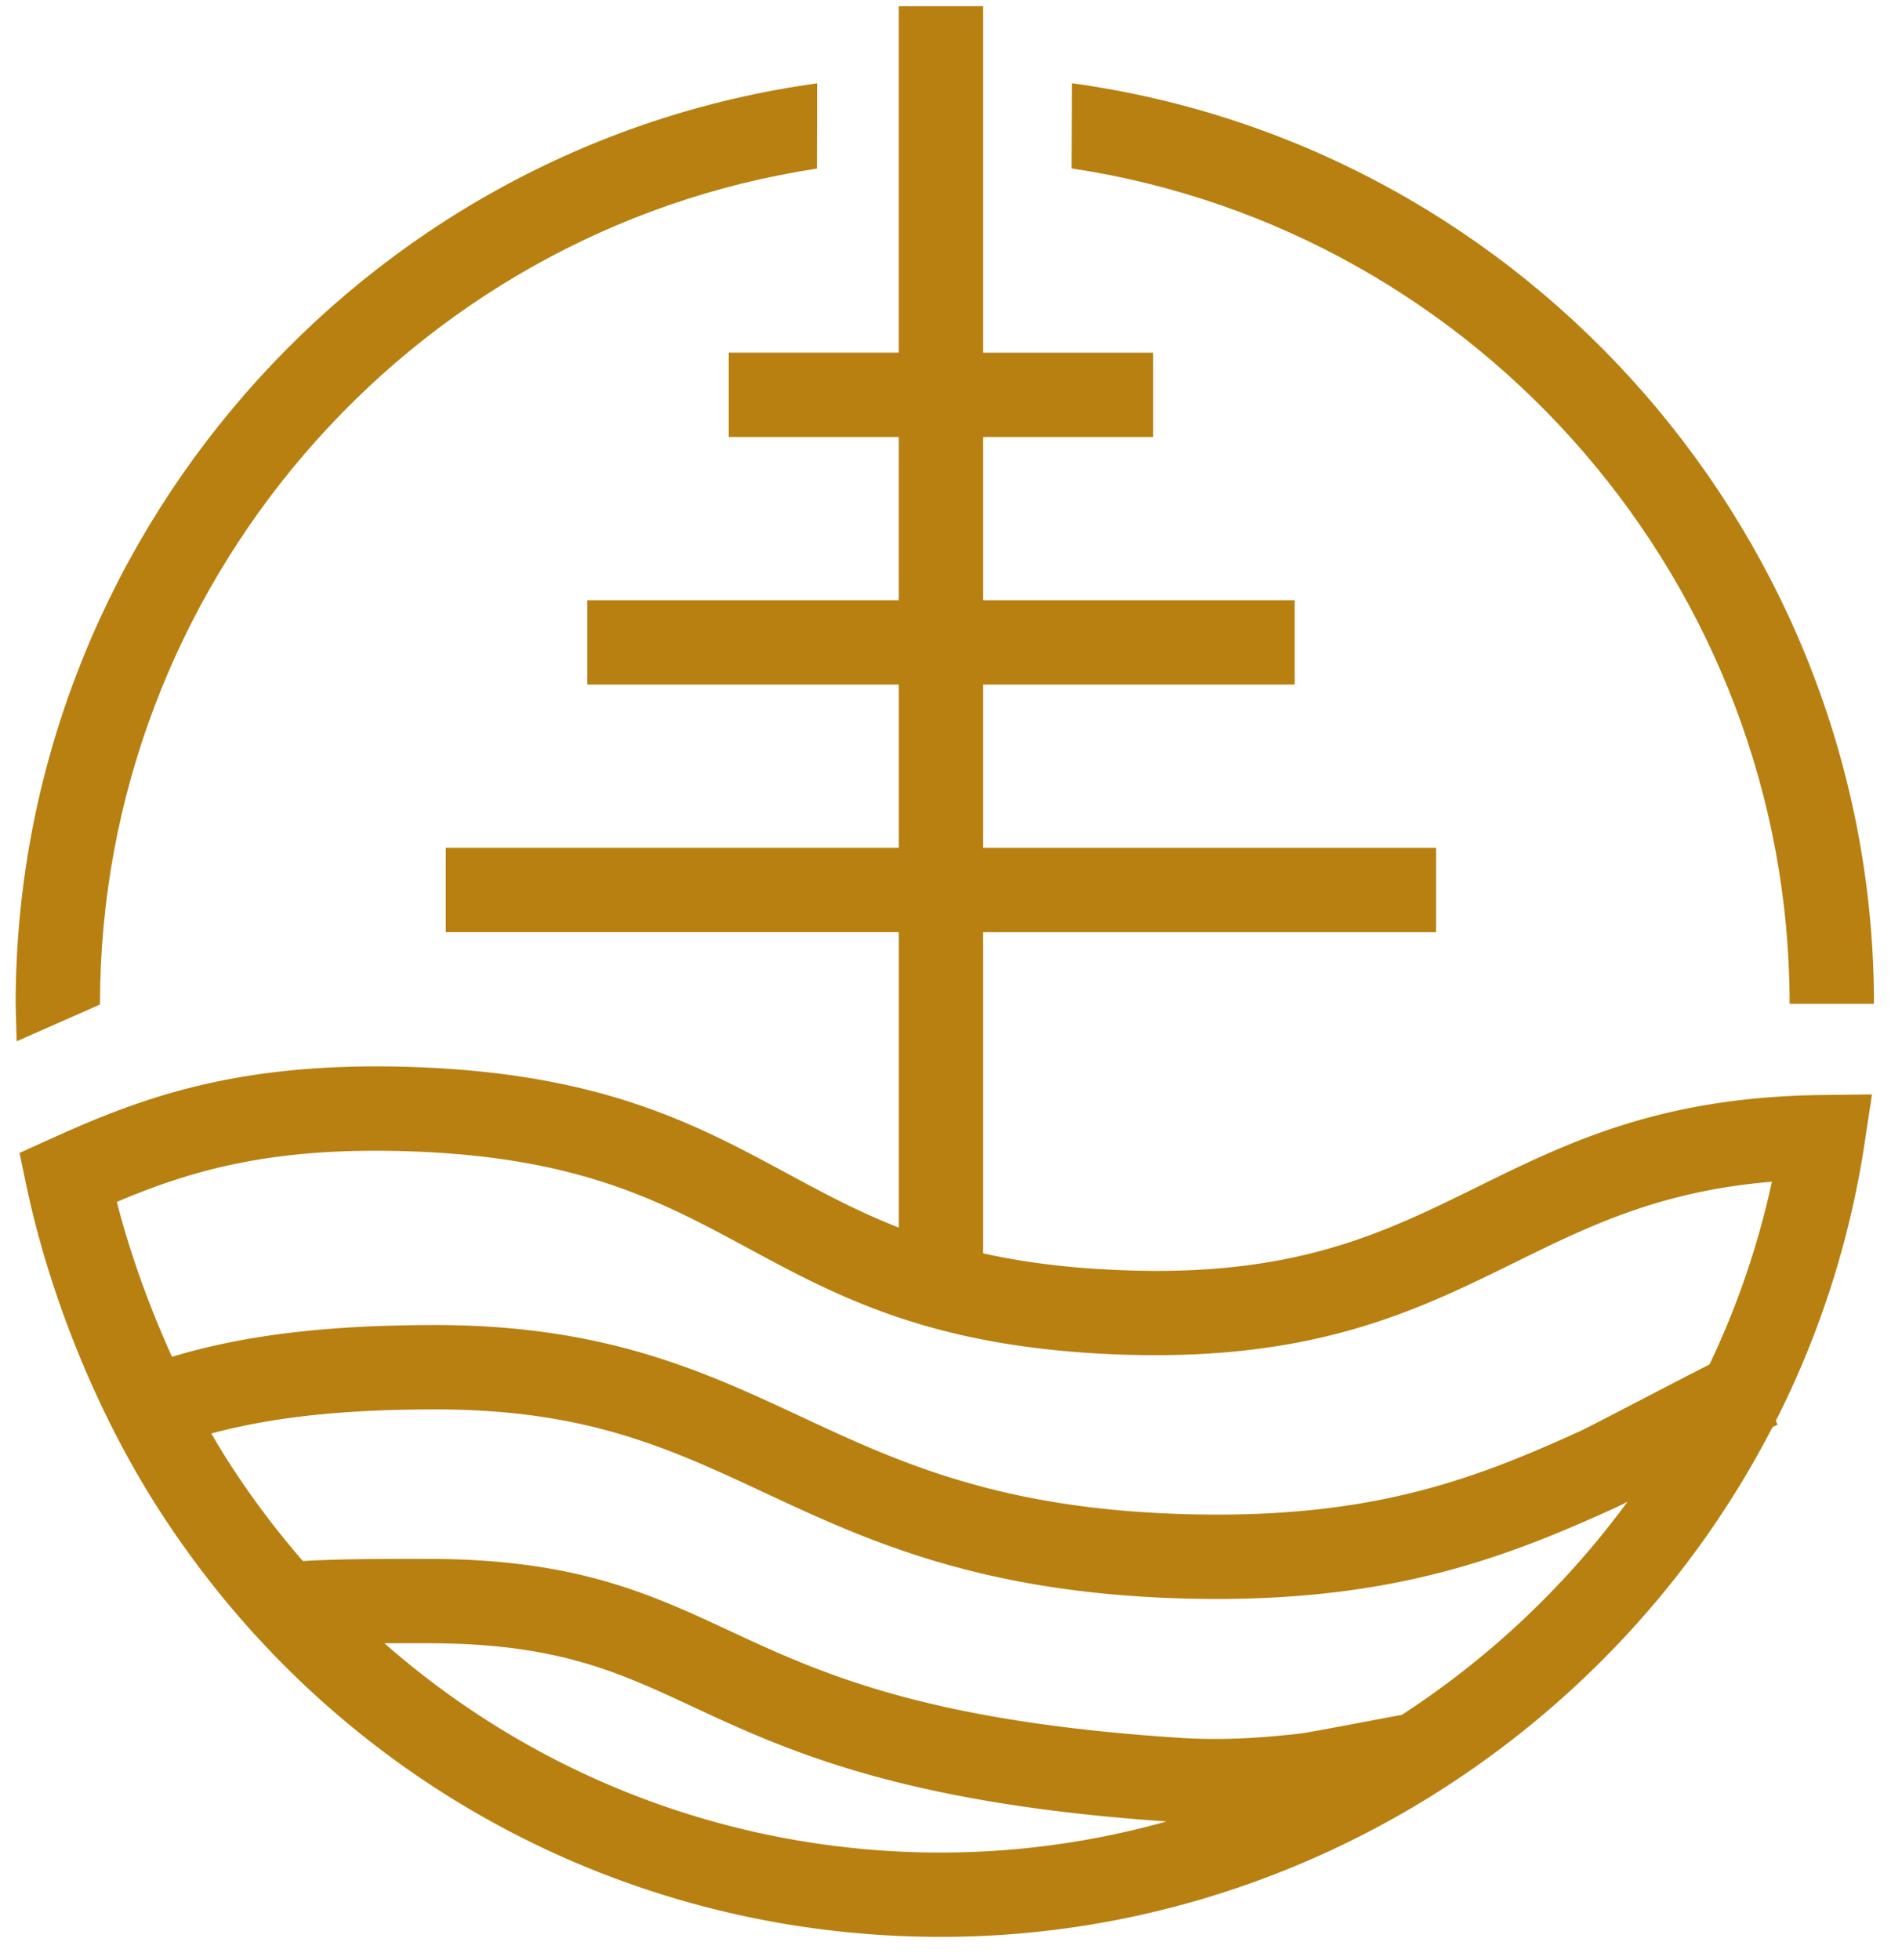 <svg xmlns="http://www.w3.org/2000/svg" xml:space="preserve" fill-rule="evenodd" stroke-linejoin="round" stroke-miterlimit="2" clip-rule="evenodd" viewBox="0 0 131 135"><path fill="none" d="M0 0h130.012v134.038H0z"/><path fill="#b88011" d="m128.934 75.372-3.415.04c-11.162.124-17.566 3.276-23.76 6.326-6.401 3.151-12.444 6.15-24.136 5.751-3.9-.126-7.118-.55-9.91-1.174V64.2h31.2V58.39h-31.2V47.147H89.17v-5.809H67.714v-11.24h11.711v-5.81H67.713V.427h-5.81v23.86h-11.71v5.81h11.71v11.24H40.449v5.81h21.455v11.241h-31.2v5.81h31.2v20.345c-2.792-1.093-5.2-2.386-7.656-3.712-6.308-3.406-12.832-6.928-25.945-7.352-11.968-.379-18.576 2.126-24.833 4.96l-2.125.962.48 2.283c1.576 7.476 4.795 15.435 8.837 21.836 11.81 18.703 32.053 29.87 54.146 29.87 24.512 0 46.478-14.179 57.274-35.107.155-.075.273-.13.345-.16l-.115-.278c3.04-6 5.103-12.447 6.11-19.097l.51-3.378.002.001Zm-100.82 3.915c11.749.381 17.397 3.43 23.376 6.657 6.308 3.406 12.832 6.928 25.945 7.352 13.14.412 20.129-3.018 26.89-6.347 5.127-2.523 10.005-4.925 17.714-5.566a57.39 57.39 0 0 1-4.296 12.583c-1.502.77-3.002 1.545-4.5 2.325-1.893.984-4.041 2.1-4.436 2.28-7.403 3.365-14.588 6.112-27.51 5.696-12.634-.408-19.514-3.619-26.17-6.724-6.625-3.092-13.476-6.289-25.135-6.289-7.433 0-13.137.681-18.143 2.186-1.573-3.455-2.891-7.118-3.802-10.666 5.138-2.177 10.685-3.796 20.068-3.487h-.001Zm-1.635 33.883c.91-.005 1.825-.004 2.71-.002h.27c8.862 0 13.016 1.933 18.276 4.382 6.367 2.963 14.294 6.641 32.613 7.891a57.655 57.655 0 0 1-15.54 2.142c-14.374 0-27.87-5.223-38.33-14.413h.001Zm70.066 4.935c-.33.055-1.238.226-2.331.433-1.46.276-4.18.79-4.631.845-2.35.266-5.183.51-8.4.295-17.57-1.146-24.704-4.466-30.997-7.395-5.44-2.532-10.58-4.924-20.727-4.924h-.27c-2.776-.004-5.78 0-8.328.148a59.078 59.078 0 0 1-5.285-7.087 51.231 51.231 0 0 1-1.02-1.699c4.218-1.132 9.109-1.658 15.436-1.658 10.37 0 16.074 2.661 22.679 5.743 6.85 3.197 14.616 6.82 28.439 7.268.93.03 1.834.044 2.715.044 12.516 0 20.116-2.955 27.385-6.259.172-.078.473-.227.884-.436a59.513 59.513 0 0 1-15.55 14.682h.001Z"/><path fill="#b88011" d="M6.888 69.133c0-28.654 21.17-53.24 49.38-57.522l.014-5.871C24.81 10.065 1.078 37.318 1.078 69.15l.068 2.562 5.724-2.524.018-.054v-.001Zm116.371 0h5.81c0-31.835-23.75-59.091-55.244-63.4l-.023 5.865c28.25 4.249 49.457 28.848 49.457 57.536"/></svg>